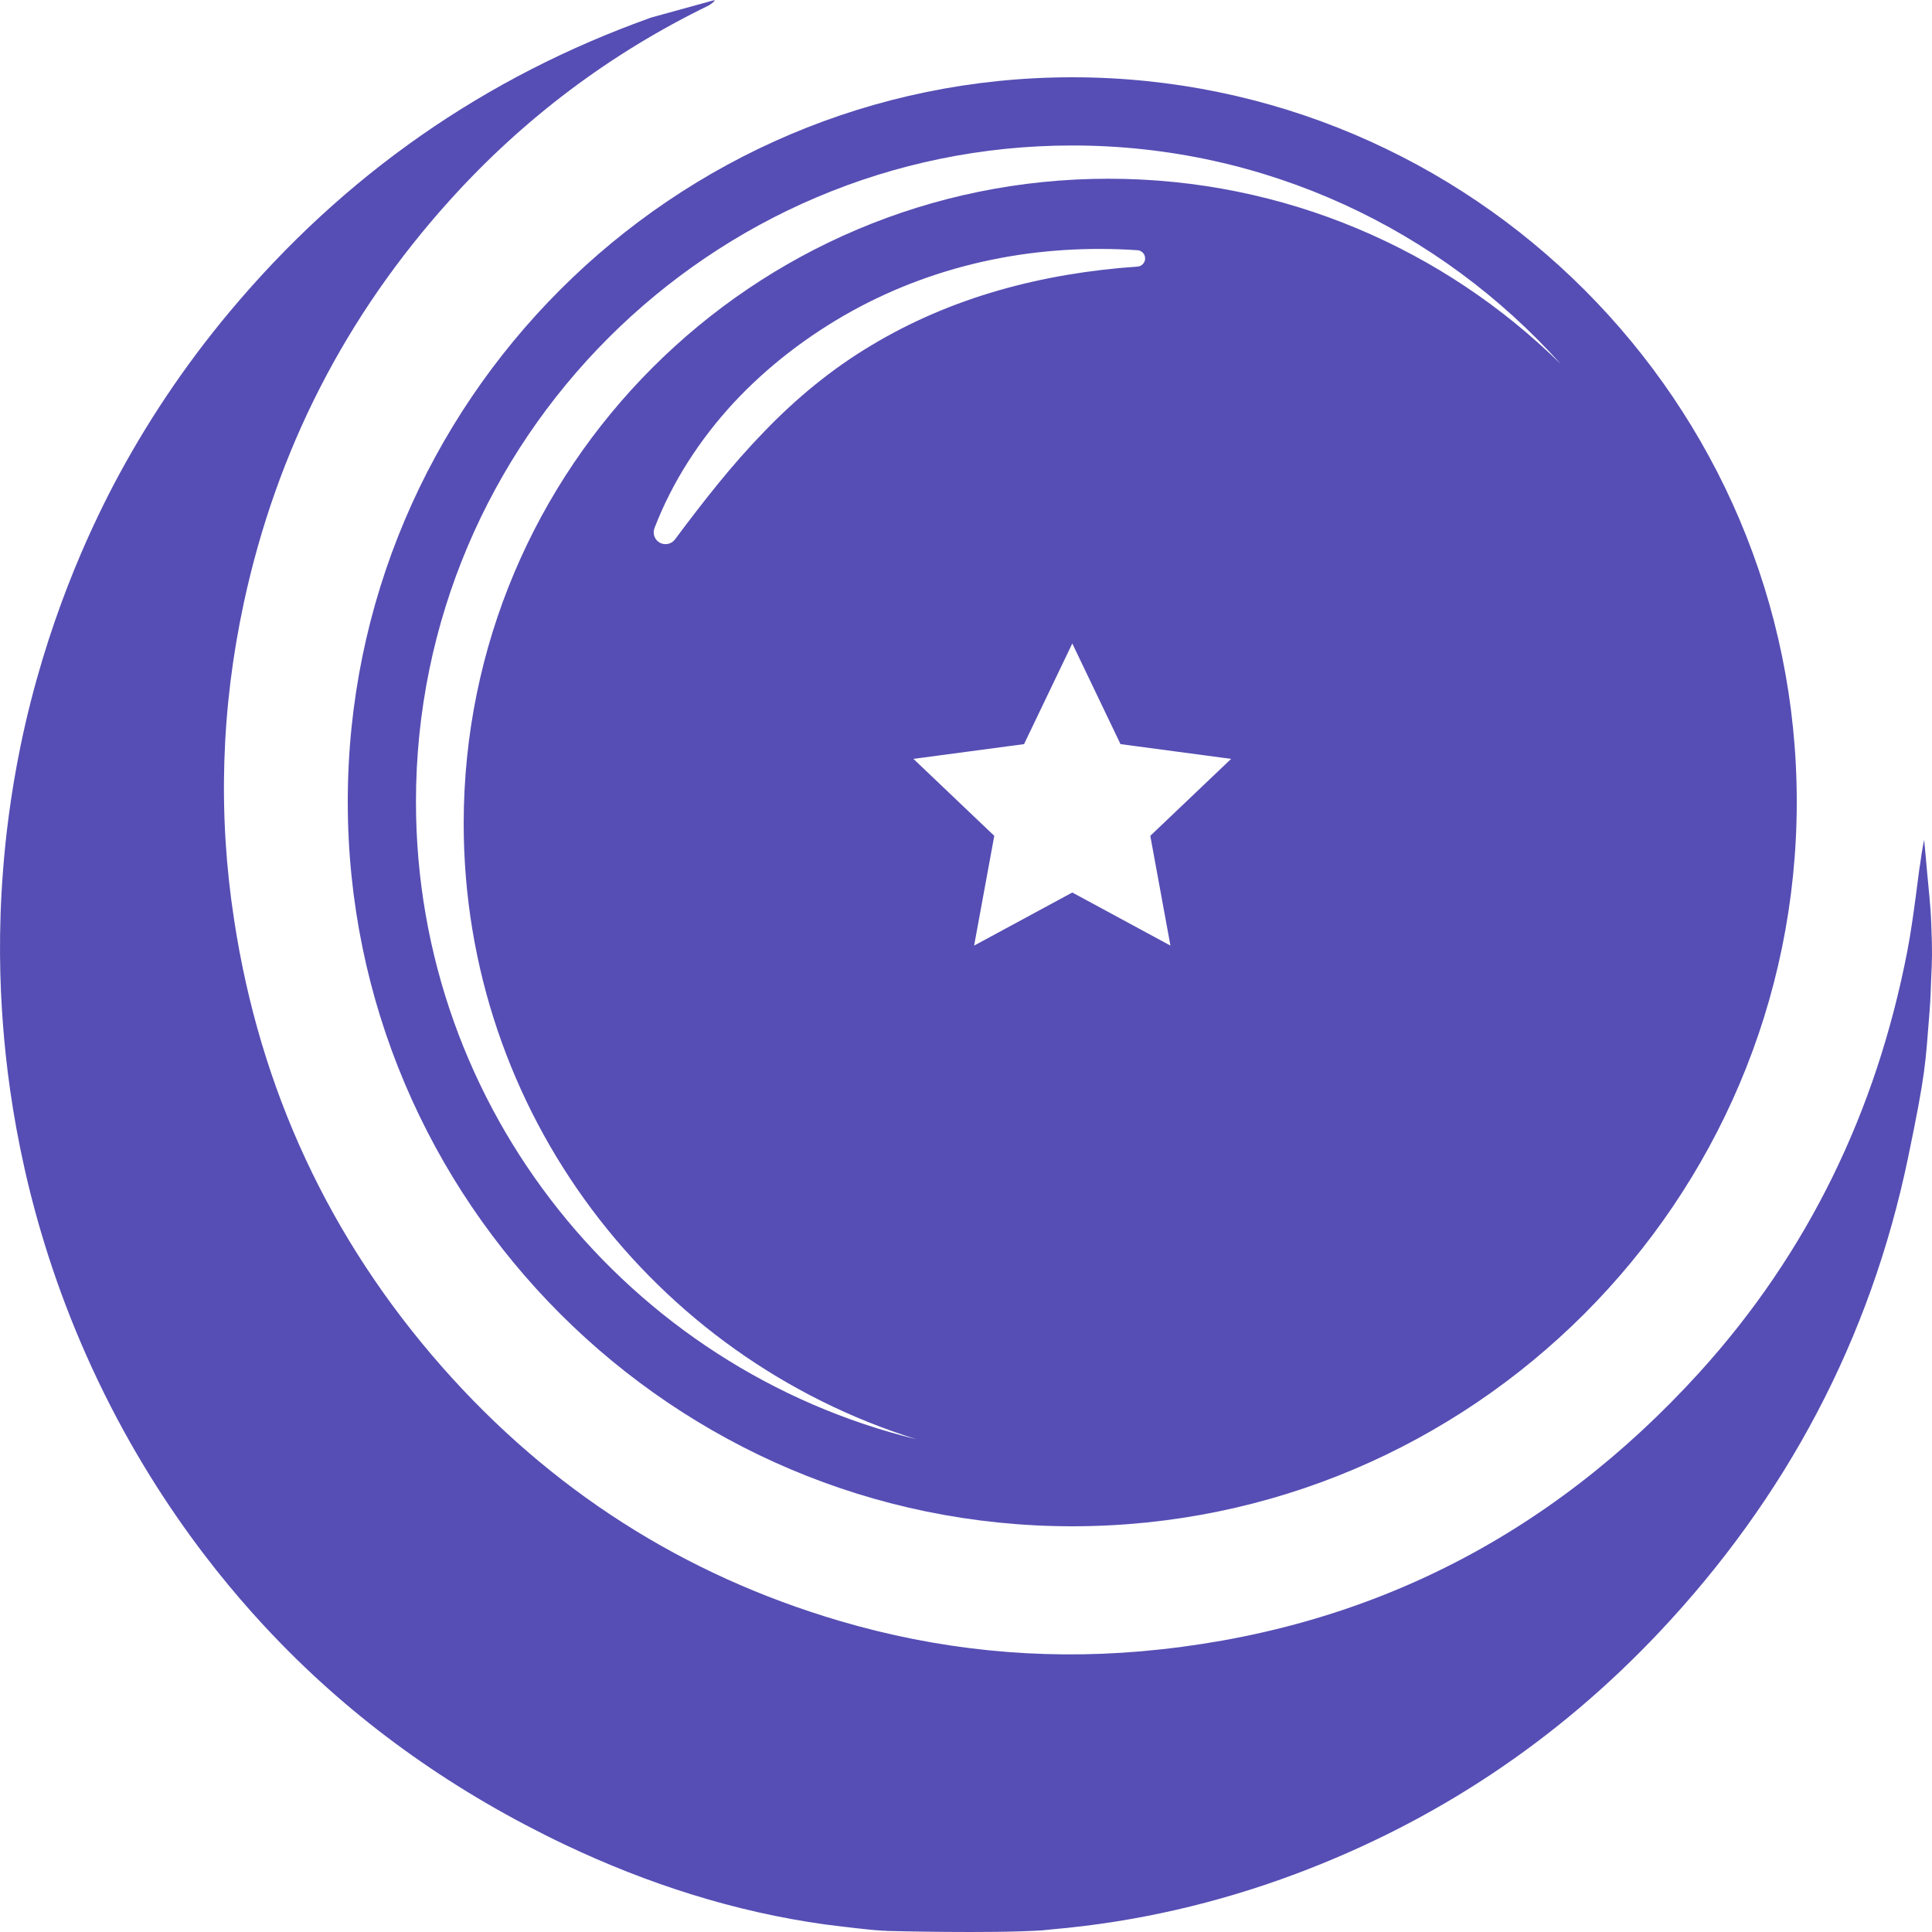 <svg viewBox="0 0 200 200" xmlns="http://www.w3.org/2000/svg">
<path d="M111 8C69.644 8 36 41.644 36 83C36 124.356 69.644 158 111 158C152.356 158 186 124.356 186 83C186.001 41.644 152.356 8 111 8ZM43.06 83C43.06 45.536 73.539 15.06 111 15.06C131.066 15.06 149.122 23.811 161.57 37.688C149.521 25.828 132.993 18.502 114.75 18.502C77.885 18.502 48.001 48.387 48.001 85.251C48.001 115.199 67.721 140.537 94.881 148.994C65.177 141.737 43.06 114.907 43.06 82.999V83ZM67.756 54.659C69.579 49.906 72.436 45.499 75.941 41.703C79.465 37.916 83.642 34.727 88.159 32.218C92.685 29.715 97.582 27.937 102.592 26.901C107.601 25.86 112.725 25.566 117.752 25.902C118.22 25.933 118.573 26.339 118.542 26.808C118.512 27.237 118.167 27.57 117.752 27.598C112.845 27.935 108.012 28.728 103.369 30.064C98.728 31.399 94.281 33.292 90.194 35.755C86.091 38.199 82.401 41.257 79.099 44.691C75.766 48.116 72.827 51.886 69.871 55.843C69.468 56.382 68.703 56.493 68.161 56.09C67.715 55.753 67.561 55.173 67.752 54.676L67.756 54.659ZM111.003 66.612L115.994 77.031L127.446 78.558L119.078 86.525L121.163 97.888L111.003 92.392L100.841 97.888L102.927 86.525L94.558 78.558L106.009 77.031L111.003 66.612Z" fill="#564EB4" />
<path d="M73.998 0C73.918 0.183 73.818 0.265 73.398 0.55C63.183 5.516 54.227 12.234 46.57 20.722C35.794 32.67 28.657 46.553 25.239 62.41C22.9 73.3 22.54 84.251 24.239 95.243C26.918 112.809 34.115 128.259 45.77 141.51C57.005 154.253 70.74 163.026 86.893 167.789C97.108 170.802 107.524 171.86 118.119 170.944C141.069 168.929 160.361 159.22 175.955 142.04C187.19 129.643 194.247 115.008 197.445 98.459C198.125 94.937 198.685 89.665 198.765 89.502C198.965 87.935 199.185 86.938 199.185 86.938C199.185 86.938 199.405 89.136 199.484 90.195C199.644 92.006 199.864 93.818 199.924 95.65C200.044 98.642 200.004 99.314 199.924 101.146C199.864 102.408 199.864 103.242 199.744 104.749C199.305 110.265 199.365 110.957 197.525 119.832C193.607 138.661 184.911 154.986 171.836 168.888C161.181 180.206 148.586 188.572 134.132 193.987C125.976 197.04 117.559 198.974 108.903 199.727C108.603 199.747 108.383 199.788 107.904 199.829C102.526 200.175 91.85 199.89 91.85 199.89L91.611 199.869C91.611 199.869 91.051 199.93 85.413 199.218C76.037 197.915 67.041 195.025 58.465 190.954C47.19 185.58 37.434 178.679 29.177 170.232C24.299 165.245 15.543 155.271 8.866 140.147C2.829 126.488 0.929 114.194 0.31 106.092C-0.03 101.736 -0.17 96.342 0.31 90.174C0.569 86.734 1.089 82.256 2.129 77.208C4.768 64.404 9.326 54.858 11.725 50.257C15.063 43.907 19.082 37.881 23.799 32.243C35.635 18.096 50.188 7.959 67.421 1.812" fill="#564EB4"/>
</svg>
